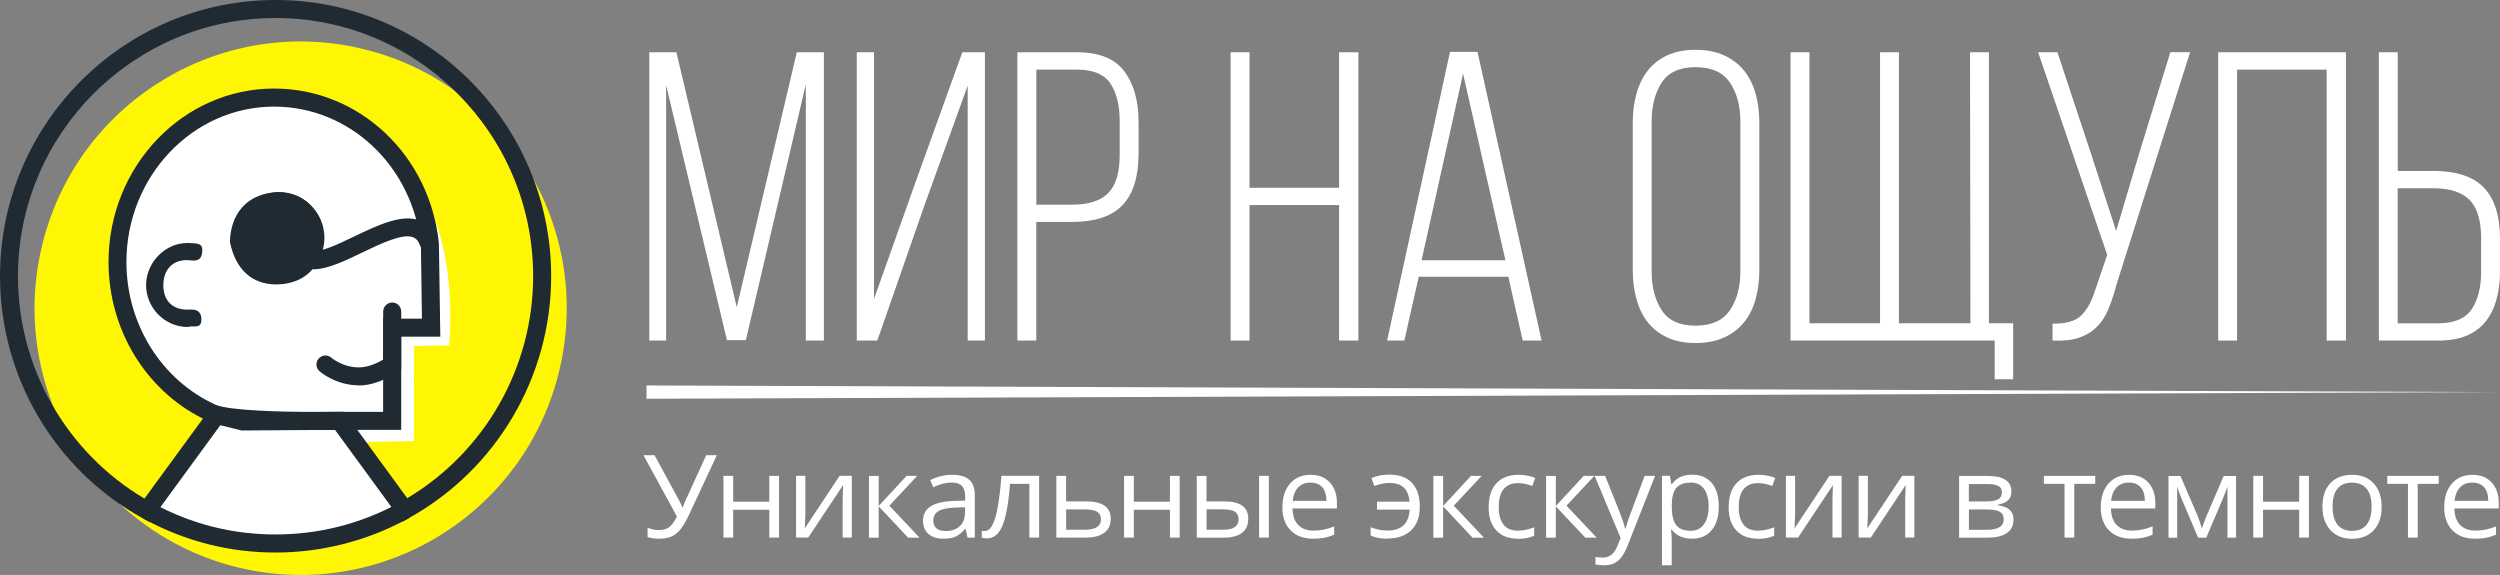 <svg width="574" height="132" viewBox="0 0 574 132" fill="none" xmlns="http://www.w3.org/2000/svg">
<rect x="0" y="0" width="574" height="132" fill="#808080" stroke="none"/>
<g clip-path="url(#clip0_25_64)">
<path d="M171.246 78.102H166.91L152.944 19.567V78.193H149.08V12.003H155.302L169.162 70.537L182.945 12.003H189.168V78.193H185.015V19.384L171.246 78.102Z" fill="white"/>
<path d="M212.278 47.081L201.43 78.193H196.714V12.003H200.67V68.646L210.285 41.606L220.949 12.003H226.137V78.193H222.182V19.659L212.278 47.081Z" fill="white"/>
<path d="M247.269 12.003C252.366 12.003 255.987 13.467 258.162 16.395C260.338 19.323 261.418 23.212 261.418 28.078V35.261C261.418 40.553 260.186 44.503 257.736 47.081C255.287 49.673 251.423 50.955 246.128 50.955H237.928V78.193H233.592V12.003H247.269ZM246.143 46.989C249.977 46.989 252.761 46.089 254.496 44.29C256.23 42.49 257.082 39.577 257.082 35.551V27.803C257.082 24.204 256.382 21.337 254.967 19.201C253.553 17.066 250.997 15.983 247.284 15.983H237.943V46.989H246.143Z" fill="white"/>
<path d="M286.886 47.081V78.193H282.55V12.003H286.886V43.115H307.455V12.003H311.882V78.193H307.455V47.081H286.886Z" fill="white"/>
<path d="M325.742 63.537L322.44 78.193H318.485L332.923 11.911H339.236L353.948 78.193H349.612L346.311 63.537H325.742ZM326.396 59.755H345.641L335.92 16.914L326.396 59.755Z" fill="white"/>
<path d="M374.882 28.169C374.882 25.775 375.171 23.548 375.734 21.504C376.297 19.461 377.164 17.692 378.321 16.212C379.477 14.733 380.983 13.558 382.793 12.72C384.619 11.866 386.779 11.438 389.305 11.438C391.83 11.438 394.006 11.866 395.862 12.72C397.718 13.574 399.24 14.733 400.441 16.212C401.628 17.692 402.511 19.461 403.089 21.504C403.652 23.548 403.941 25.775 403.941 28.169V62.027C403.941 64.421 403.652 66.648 403.089 68.692C402.526 70.736 401.643 72.505 400.441 73.984C399.24 75.463 397.718 76.638 395.862 77.477C394.006 78.331 391.815 78.758 389.305 78.758C386.795 78.758 384.619 78.331 382.793 77.477C380.968 76.623 379.477 75.463 378.321 73.984C377.149 72.505 376.297 70.736 375.734 68.692C375.171 66.648 374.882 64.421 374.882 62.027V28.169ZM379.218 62.302C379.218 65.901 379.994 68.875 381.531 71.239C383.067 73.603 385.669 74.777 389.305 74.777C392.941 74.777 395.573 73.588 397.186 71.239C398.783 68.875 399.589 65.901 399.589 62.302V27.895C399.589 24.295 398.783 21.321 397.186 18.957C395.588 16.593 392.956 15.419 389.305 15.419C385.654 15.419 383.067 16.593 381.531 18.957C379.994 21.321 379.218 24.295 379.218 27.895V62.317V62.302Z" fill="white"/>
<path d="M457.98 87.085V78.193H411.106V12.003H415.442V74.228H431.66V12.003H435.996V74.228H452.412L452.32 12.003H456.656V74.228H462.225V87.085H457.98Z" fill="white"/>
<path d="M485.806 65.901C485.243 67.914 484.634 69.698 483.965 71.239C483.311 72.779 482.428 74.091 481.318 75.158C480.222 76.226 478.868 77.034 477.256 77.568C475.658 78.102 473.65 78.315 471.261 78.178V74.304C474.274 74.365 476.465 73.755 477.819 72.459C479.173 71.163 480.253 69.195 481.074 66.557L483.813 58.519L467.96 12.003H472.387L480.116 35.352L485.867 53.029L491.146 35.246L498.312 11.988H502.845L485.775 65.886L485.806 65.901Z" fill="white"/>
<path d="M513.632 15.983V78.193H509.296V12.003H538.628V78.193H534.201V15.983H513.632Z" fill="white"/>
<path d="M558.634 39.242C563.974 39.242 567.884 40.538 570.334 43.115C572.783 45.708 574.015 49.643 574.015 54.935V62.119C574.015 64.513 573.741 66.709 573.209 68.692C572.676 70.674 571.84 72.383 570.714 73.801C569.588 75.219 568.112 76.302 566.332 77.065C564.537 77.827 562.361 78.193 559.775 78.193H546.189V12.003H550.525V39.242H558.634ZM559.76 74.228C563.472 74.228 566.043 73.16 567.489 71.01C568.934 68.875 569.664 65.992 569.664 62.408V54.661C569.664 50.634 568.782 47.706 567.017 45.922C565.252 44.122 562.453 43.222 558.619 43.222H550.51V74.243H559.76V74.228Z" fill="white"/>
<path d="M148.441 88.503L573.954 90.028L148.441 91.553V88.503Z" fill="white"/>
<path d="M128.476 84.835C136.226 51.92 115.891 18.941 83.058 11.172C50.225 3.404 17.326 23.788 9.577 56.703C1.827 89.617 22.162 122.597 54.995 130.365C87.828 138.134 120.727 117.749 128.476 84.835Z" fill="#FFF603"/>
<path d="M95.056 79.429L103.149 79.307C107.105 22.892 61.312 22.404 61.312 22.404C61.312 22.404 30.382 27.452 26.974 54.584C23.566 81.716 46.432 93.704 46.432 93.704L49.764 95.29L34.337 116.596L41.184 120.653L51.681 122.742L67.808 124.634L82.382 121.141L92.272 116.184L81.531 101.482L95.025 101.284L95.071 79.444L95.056 79.429ZM63.928 61.829C59.988 61.829 56.793 58.519 56.793 54.447C56.793 50.375 59.988 47.066 63.928 47.066C67.869 47.066 71.064 50.375 71.064 54.447C71.064 58.519 67.869 61.829 63.928 61.829Z" fill="white"/>
<path d="M64.004 65.108C58.223 65.108 53.522 60.395 53.522 54.6C53.522 48.804 58.223 44.092 64.004 44.092C69.785 44.092 74.487 48.804 74.487 54.6C74.487 60.395 69.785 65.108 64.004 65.108ZM64.004 48.225C60.505 48.225 57.645 51.077 57.645 54.6C57.645 58.123 60.49 60.975 64.004 60.975C67.519 60.975 70.364 58.123 70.364 54.6C70.364 51.077 67.519 48.225 64.004 48.225Z" fill="#1F2A33"/>
<path d="M64.004 57.284C65.492 57.284 66.697 56.075 66.697 54.584C66.697 53.093 65.492 51.885 64.004 51.885C62.517 51.885 61.312 53.093 61.312 54.584C61.312 56.075 62.517 57.284 64.004 57.284Z" fill="#1F2A33"/>
<path d="M64.004 58.062C62.103 58.062 60.551 56.506 60.551 54.6C60.551 52.693 62.103 51.138 64.004 51.138C65.906 51.138 67.458 52.693 67.458 54.6C67.458 56.506 65.906 58.062 64.004 58.062ZM64.004 52.663C62.939 52.663 62.072 53.532 62.072 54.6C62.072 55.667 62.939 56.537 64.004 56.537C65.069 56.537 65.936 55.667 65.936 54.6C65.936 53.532 65.069 52.663 64.004 52.663Z" fill="#1F2A33"/>
<path d="M63.274 126.86C52.7 126.86 42.644 124.313 33.349 119.296C32.344 118.747 31.964 117.496 32.512 116.489C33.059 115.483 34.307 115.102 35.311 115.651C43.998 120.348 53.4 122.712 63.274 122.712C73.148 122.712 82.732 120.272 91.283 115.651C92.287 115.117 93.534 115.483 94.082 116.489C94.63 117.496 94.249 118.747 93.245 119.296C84.087 124.237 73.726 126.86 63.274 126.86Z" fill="#1F2A33"/>
<path d="M93.245 119.311L91.252 115.681L91.937 115.3L93.96 118.914L93.245 119.311Z" fill="#1F2A33"/>
<path d="M34.337 119.875L32.755 118.991C12.551 107.827 0 86.536 0 63.43C0 28.459 28.389 0 63.274 0C98.159 0 126.548 28.459 126.548 63.43C126.548 86.46 114.058 107.72 93.945 118.914L92.347 119.799L76.921 98.691L55.5 98.844L50.586 97.624L34.322 119.875H34.337ZM63.274 4.133C30.656 4.133 4.123 30.731 4.123 63.43C4.123 84.416 15.198 103.8 33.166 114.476L48.912 92.941L56.002 94.711L79.005 94.543L93.504 114.385C111.38 103.709 122.41 84.34 122.41 63.43C122.425 30.731 95.892 4.133 63.274 4.133Z" fill="#1F2A33"/>
<path d="M70.592 98.691C65.541 98.691 51.833 98.523 47.832 96.709C33.911 90.394 24.92 76.043 24.92 60.151C24.92 38.189 41.99 20.33 62.955 20.33C82.489 20.33 98.752 35.642 100.776 55.957V56.14L101.095 77.294H92.119V98.691H72.311C72.037 98.691 71.429 98.691 70.607 98.691H70.592ZM62.939 24.478C44.242 24.478 29.028 40.492 29.028 60.166C29.028 74.426 37.076 87.298 49.521 92.941C52.396 94.253 64.993 94.619 72.265 94.558H87.966V73.16H96.881L96.638 56.292C94.782 38.144 80.298 24.478 62.924 24.478H62.939Z" fill="#1F2A33"/>
<path d="M82.382 88.473C77.103 88.473 73.498 85.362 73.361 85.24C72.509 84.492 72.418 83.181 73.163 82.326C73.909 81.472 75.217 81.381 76.069 82.128C76.13 82.189 78.731 84.355 82.382 84.355C84.588 84.355 86.81 83.257 87.981 82.57V71.529C87.981 70.385 88.909 69.454 90.05 69.454C91.191 69.454 92.119 70.385 92.119 71.529V84.751L91.267 85.377C91.1 85.499 86.947 88.503 82.382 88.503V88.473Z" fill="#1F2A33"/>
<path d="M42.888 55.804C38.065 55.804 33.729 60.075 33.546 65.123C33.364 70.492 37.715 75.082 43.116 75.082C43.359 74.975 43.663 74.96 43.998 74.96C44.196 74.96 44.394 74.96 44.592 74.96C45.444 74.96 46.235 74.823 46.25 73.435C46.25 72.047 45.702 71.071 43.953 71.071C43.831 71.071 43.694 71.071 43.572 71.071C43.359 71.071 43.161 71.086 42.948 71.086C39.465 71.086 37.426 68.844 37.502 65.321C37.578 61.92 39.617 59.724 42.857 59.724C43.161 59.724 43.466 59.739 43.785 59.785C44.013 59.816 44.211 59.831 44.409 59.831C46.083 59.831 46.371 58.809 46.448 57.543C46.554 55.667 44.82 55.926 43.709 55.82C43.435 55.789 43.177 55.774 42.918 55.774L42.888 55.804Z" fill="#1F2A33"/>
<path d="M54.876 55.393C55.941 60.349 58.755 63.43 63.913 63.232C69.086 63.034 72.174 59.709 72.007 54.737C71.824 49.201 68.401 45.632 62.589 46.333C57.66 46.928 55.074 50.375 54.876 55.393Z" fill="#1F2A33"/>
<path d="M63.441 65.306C57.934 65.306 54.176 61.966 52.853 55.82L52.792 55.56V55.301C53.05 49.079 56.61 44.946 62.331 44.275C65.602 43.878 68.431 44.641 70.531 46.44C72.722 48.316 73.939 51.168 74.061 54.661C74.274 60.776 70.212 65.047 63.974 65.291C63.791 65.291 63.609 65.291 63.426 65.291L63.441 65.306ZM56.945 55.21C58.238 60.731 61.494 61.249 63.822 61.158C67.838 61.005 70.075 58.687 69.938 54.798C69.862 52.495 69.131 50.68 67.853 49.582C66.636 48.53 64.948 48.133 62.833 48.377C58.299 48.926 57.128 52.327 56.945 55.21Z" fill="#1F2A33"/>
<path d="M72.007 61.813C70.881 61.813 69.846 61.585 68.918 61.036C67.093 59.953 66.073 57.879 65.906 54.874C65.845 53.73 66.712 52.754 67.838 52.693C68.979 52.632 69.953 53.502 70.014 54.63C70.059 55.499 70.257 57.04 71.003 57.482C72.661 58.458 77.484 56.14 81.363 54.279C86.764 51.687 92.347 49.002 96.471 50.665C98.235 51.382 99.528 52.785 100.289 54.844C100.685 55.911 100.152 57.101 99.072 57.513C98.007 57.909 96.82 57.375 96.41 56.292C95.938 55.042 95.329 54.661 94.903 54.493C92.469 53.502 87.51 55.896 83.128 58.001C79.066 59.953 75.171 61.829 71.976 61.829L72.007 61.813Z" fill="#1F2A33"/>
<path d="M151.316 123.688C150.312 123.688 149.445 123.566 148.684 123.307V121.156C149.521 121.522 150.373 121.705 151.24 121.705C152.229 121.705 153.02 121.492 153.629 121.05C154.222 120.607 154.83 119.799 155.424 118.594L147.741 104.517H150.282L156.124 115.269C156.352 115.696 156.519 116.108 156.656 116.505H156.763C157.021 115.788 157.189 115.33 157.295 115.132L162.148 104.517H164.582L158.269 118.045C157.508 119.662 156.823 120.836 156.215 121.568C155.606 122.3 154.922 122.834 154.161 123.185C153.4 123.52 152.457 123.688 151.346 123.688H151.316Z" fill="white"/>
<path d="M168.34 109.26V115.193H176.632V109.26H178.868V123.429H176.632V117.038H168.34V123.429H166.104V109.26H168.34Z" fill="white"/>
<path d="M184.908 109.26V118.243L184.817 120.592L184.771 121.324L192.774 109.245H195.573V123.414H193.473V114.751L193.519 113.043L193.58 111.365L185.577 123.414H182.778V109.245H184.893L184.908 109.26Z" fill="white"/>
<path d="M208.124 109.26H210.589L204.199 116.108L211.121 123.444H208.505L201.75 116.261V123.444H199.513V109.276H201.75V116.169L208.139 109.276L208.124 109.26Z" fill="white"/>
<path d="M222.136 123.429L221.695 121.416H221.588C220.843 122.3 220.113 122.91 219.382 123.215C218.652 123.536 217.739 123.688 216.629 123.688C215.168 123.688 214.012 123.322 213.175 122.605C212.338 121.873 211.928 120.851 211.928 119.509C211.928 116.642 214.316 115.147 219.093 115.01L221.604 114.934V114.049C221.604 112.936 221.36 112.112 220.858 111.579C220.356 111.045 219.565 110.785 218.454 110.785C217.222 110.785 215.822 111.151 214.271 111.868L213.586 110.221C214.316 109.84 215.107 109.55 215.99 109.337C216.857 109.123 217.724 109.016 218.607 109.016C220.371 109.016 221.68 109.398 222.532 110.145C223.384 110.892 223.81 112.097 223.81 113.759V123.429H222.151H222.136ZM217.07 121.919C218.47 121.919 219.565 121.553 220.356 120.821C221.147 120.089 221.558 119.067 221.558 117.74V116.459L219.322 116.55C217.542 116.611 216.248 116.871 215.473 117.344C214.697 117.816 214.286 118.548 214.286 119.54C214.286 120.317 214.529 120.912 215.016 121.309C215.503 121.705 216.188 121.919 217.07 121.919Z" fill="white"/>
<path d="M238.613 123.429H236.346V111.09H231.903C231.66 114.156 231.325 116.596 230.884 118.396C230.458 120.195 229.895 121.522 229.195 122.346C228.511 123.185 227.628 123.597 226.563 123.597C226.077 123.597 225.696 123.551 225.407 123.444V121.858C225.605 121.904 225.833 121.934 226.077 121.934C227.111 121.934 227.933 120.882 228.541 118.792C229.15 116.703 229.621 113.515 229.926 109.245H238.582V123.414L238.613 123.429Z" fill="white"/>
<path d="M244.789 115.117H249.354C253.142 115.117 255.028 116.444 255.028 119.113C255.028 120.516 254.541 121.583 253.553 122.315C252.564 123.063 251.118 123.429 249.217 123.429H242.538V109.26H244.774V115.117H244.789ZM244.789 116.962V121.629H249.11C250.297 121.629 251.21 121.431 251.833 121.034C252.457 120.638 252.777 120.043 252.777 119.235C252.777 118.426 252.488 117.877 251.909 117.511C251.331 117.145 250.373 116.962 249.034 116.962H244.774H244.789Z" fill="white"/>
<path d="M260.323 109.26V115.193H268.614V109.26H270.851V123.429H268.614V117.038H260.323V123.429H258.086V109.26H260.323Z" fill="white"/>
<path d="M277.027 115.117H281.059C282.946 115.117 284.33 115.452 285.243 116.123C286.156 116.794 286.597 117.786 286.597 119.113C286.597 120.531 286.125 121.614 285.151 122.346C284.193 123.078 282.778 123.444 280.922 123.444H274.776V109.276H277.012V115.132L277.027 115.117ZM277.027 116.962V121.629H280.816C283.189 121.629 284.376 120.836 284.376 119.235C284.376 118.442 284.102 117.862 283.554 117.496C283.006 117.13 282.063 116.947 280.74 116.947H277.012L277.027 116.962ZM291.328 123.429H289.092V109.26H291.328V123.429Z" fill="white"/>
<path d="M301.506 123.688C299.316 123.688 297.596 123.047 296.334 121.782C295.071 120.501 294.432 118.731 294.432 116.474C294.432 114.217 295.025 112.372 296.197 111.029C297.368 109.687 298.95 109.016 300.928 109.016C302.784 109.016 304.245 109.596 305.325 110.77C306.405 111.945 306.953 113.485 306.953 115.391V116.749H296.76C296.805 118.411 297.246 119.677 298.083 120.531C298.92 121.385 300.091 121.827 301.598 121.827C303.195 121.827 304.762 121.507 306.329 120.867V122.773C305.538 123.093 304.792 123.337 304.077 123.475C303.362 123.612 302.51 123.688 301.522 123.688H301.506ZM300.898 110.801C299.711 110.801 298.768 111.167 298.053 111.914C297.353 112.661 296.927 113.683 296.805 114.995H304.549C304.549 113.637 304.23 112.6 303.606 111.884C302.967 111.167 302.069 110.801 300.898 110.801Z" fill="white"/>
<path d="M318.546 123.688C317.04 123.688 315.762 123.444 314.697 122.956V121.05C315.244 121.248 315.822 121.431 316.446 121.583C317.07 121.736 317.8 121.812 318.622 121.812C320.189 121.812 321.391 121.416 322.243 120.607C323.095 119.799 323.566 118.609 323.658 117.008H316.157V115.178H323.627C323.49 113.698 323.034 112.616 322.273 111.914C321.512 111.212 320.402 110.877 318.956 110.877C318.028 110.877 316.887 111.106 315.533 111.579L314.894 109.764C315.396 109.535 316.005 109.352 316.75 109.199C317.496 109.047 318.211 108.971 318.941 108.971C321.239 108.971 323.003 109.596 324.19 110.862C325.377 112.128 325.985 113.942 325.985 116.322C325.985 118.701 325.331 120.44 324.038 121.721C322.745 123.002 320.904 123.642 318.546 123.642V123.688Z" fill="white"/>
<path d="M337.715 109.26H340.18L333.79 116.108L340.712 123.444H338.095L331.34 116.261V123.444H329.104V109.276H331.34V116.169L337.73 109.276L337.715 109.26Z" fill="white"/>
<path d="M348.532 123.688C346.387 123.688 344.729 123.063 343.557 121.797C342.386 120.531 341.792 118.747 341.792 116.444C341.792 114.141 342.386 112.234 343.588 110.953C344.774 109.657 346.478 109.016 348.684 109.016C349.399 109.016 350.114 109.093 350.814 109.23C351.529 109.382 352.077 109.55 352.488 109.748L351.803 111.579C351.301 111.395 350.768 111.228 350.175 111.106C349.597 110.984 349.08 110.923 348.623 110.923C345.611 110.923 344.105 112.753 344.105 116.428C344.105 118.167 344.47 119.509 345.2 120.44C345.93 121.37 347.026 121.843 348.456 121.843C349.688 121.843 350.951 121.583 352.244 121.08V122.986C351.255 123.475 350.008 123.719 348.502 123.719L348.532 123.688Z" fill="white"/>
<path d="M363.594 109.26H366.058L359.669 116.108L366.591 123.444H363.974L357.219 116.261V123.444H354.983V109.276H357.219V116.169L363.609 109.276L363.594 109.26Z" fill="white"/>
<path d="M366.134 109.26H368.538L371.779 117.344C372.494 119.189 372.935 120.516 373.102 121.339H373.209C373.33 120.897 373.574 120.15 373.939 119.082C374.319 118.015 375.536 114.751 377.606 109.26H380.009L373.65 125.396C373.026 126.998 372.281 128.126 371.444 128.797C370.607 129.468 369.573 129.804 368.34 129.804C367.656 129.804 366.986 129.728 366.317 129.59V127.867C366.819 127.974 367.367 128.019 367.975 128.019C369.512 128.019 370.607 127.196 371.277 125.533L372.098 123.52L366.134 109.276V109.26Z" fill="white"/>
<path d="M388.483 123.688C387.525 123.688 386.643 123.52 385.836 123.185C385.045 122.849 384.376 122.315 383.828 121.614H383.661C383.767 122.437 383.828 123.23 383.828 123.963V129.789H381.592V109.245H383.417L383.737 111.182H383.843C384.421 110.404 385.091 109.84 385.851 109.504C386.612 109.169 387.494 108.986 388.483 108.986C390.446 108.986 391.967 109.626 393.032 110.907C394.097 112.189 394.63 113.988 394.63 116.306C394.63 118.625 394.082 120.44 393.002 121.736C391.922 123.032 390.416 123.673 388.483 123.673V123.688ZM388.164 110.816C386.643 110.816 385.562 111.212 384.878 112.021C384.208 112.829 383.858 114.095 383.843 115.849V116.322C383.843 118.32 384.193 119.738 384.878 120.592C385.578 121.446 386.688 121.873 388.21 121.873C389.487 121.873 390.492 121.385 391.222 120.379C391.952 119.387 392.302 118.015 392.302 116.276C392.302 114.537 391.937 113.149 391.222 112.204C390.507 111.258 389.472 110.785 388.164 110.785V110.816Z" fill="white"/>
<path d="M403.636 123.688C401.491 123.688 399.833 123.063 398.661 121.797C397.49 120.531 396.897 118.747 396.897 116.444C396.897 114.141 397.49 112.234 398.692 110.953C399.878 109.657 401.582 109.016 403.788 109.016C404.503 109.016 405.219 109.093 405.918 109.23C406.633 109.382 407.181 109.55 407.592 109.748L406.907 111.579C406.405 111.395 405.873 111.228 405.279 111.106C404.701 110.984 404.184 110.923 403.728 110.923C400.715 110.923 399.209 112.753 399.209 116.428C399.209 118.167 399.574 119.509 400.304 120.44C401.035 121.37 402.13 121.843 403.56 121.843C404.793 121.843 406.055 121.583 407.348 121.08V122.986C406.36 123.475 405.112 123.719 403.606 123.719L403.636 123.688Z" fill="white"/>
<path d="M412.156 109.26V118.243L412.065 120.592L412.019 121.324L420.037 109.245H422.836V123.414H420.737V114.751L420.782 113.043L420.843 111.365L412.841 123.414H410.041V109.245H412.141L412.156 109.26Z" fill="white"/>
<path d="M428.861 109.26V118.243L428.769 120.592L428.724 121.324L436.741 109.245H439.541V123.414H437.441V114.751L437.487 113.043L437.548 111.365L429.545 123.414H426.746V109.245H428.845L428.861 109.26Z" fill="white"/>
<path d="M461.829 112.814C461.829 113.729 461.555 114.43 460.992 114.919C460.444 115.391 459.669 115.712 458.664 115.879V116.001C459.927 116.169 460.84 116.52 461.433 117.069C462.011 117.618 462.301 118.365 462.301 119.326C462.301 120.653 461.798 121.66 460.779 122.376C459.76 123.093 458.284 123.444 456.337 123.444H449.81V109.276H456.306C459.988 109.276 461.814 110.465 461.814 112.829L461.829 112.814ZM459.638 113.027C459.638 112.341 459.364 111.853 458.801 111.563C458.254 111.273 457.402 111.136 456.276 111.136H452.046V115.132H455.85C457.234 115.132 458.208 114.964 458.786 114.644C459.364 114.324 459.638 113.775 459.638 113.043V113.027ZM460.049 119.174C460.049 118.411 459.745 117.847 459.136 117.496C458.528 117.145 457.523 116.977 456.124 116.977H452.062V121.644H456.185C458.771 121.644 460.064 120.821 460.064 119.174H460.049Z" fill="white"/>
<path d="M481.059 111.09H476.252V123.429H474.015V111.09H469.268V109.26H481.074V111.09H481.059Z" fill="white"/>
<path d="M489.411 123.688C487.221 123.688 485.502 123.047 484.239 121.782C482.976 120.501 482.337 118.731 482.337 116.474C482.337 114.217 482.93 112.372 484.102 111.029C485.273 109.687 486.856 109.016 488.833 109.016C490.689 109.016 492.15 109.596 493.23 110.77C494.31 111.945 494.858 113.485 494.858 115.391V116.749H484.665C484.71 118.411 485.152 119.677 485.988 120.531C486.825 121.385 487.997 121.827 489.503 121.827C491.1 121.827 492.667 121.507 494.234 120.867V122.773C493.443 123.093 492.698 123.337 491.983 123.475C491.268 123.612 490.416 123.688 489.427 123.688H489.411ZM488.803 110.801C487.616 110.801 486.673 111.167 485.958 111.914C485.258 112.661 484.832 113.683 484.71 114.995H492.454C492.454 113.637 492.135 112.6 491.511 111.884C490.872 111.167 489.974 110.801 488.803 110.801Z" fill="white"/>
<path d="M505.538 121.37L505.964 120.165L506.542 118.64L510.559 109.291H513.404V123.444H511.426V111.746L511.152 112.494L510.376 114.476L506.557 123.444H504.686L500.867 114.446C500.396 113.287 500.061 112.387 499.879 111.746V123.444H497.886V109.291H500.624L504.504 118.274C504.884 119.219 505.249 120.256 505.568 121.37H505.538Z" fill="white"/>
<path d="M519.596 109.26V115.193H527.887V109.26H530.123V123.429H527.887V117.038H519.596V123.429H517.359V109.26H519.596Z" fill="white"/>
<path d="M546.828 116.337C546.828 118.655 546.22 120.455 545.003 121.751C543.785 123.047 542.112 123.703 539.967 123.703C538.643 123.703 537.472 123.414 536.437 122.819C535.403 122.224 534.612 121.37 534.064 120.256C533.501 119.143 533.227 117.847 533.227 116.352C533.227 114.049 533.836 112.25 535.038 110.953C536.239 109.657 537.913 109.016 540.058 109.016C542.203 109.016 543.77 109.672 545.003 110.999C546.22 112.311 546.828 114.095 546.828 116.352V116.337ZM535.555 116.337C535.555 118.152 535.935 119.524 536.696 120.47C537.457 121.416 538.567 121.888 540.028 121.888C541.488 121.888 542.614 121.416 543.375 120.47C544.135 119.524 544.516 118.152 544.516 116.322C544.516 114.492 544.135 113.149 543.375 112.219C542.614 111.289 541.488 110.816 539.997 110.816C538.506 110.816 537.426 111.273 536.681 112.204C535.935 113.119 535.555 114.507 535.555 116.337Z" fill="white"/>
<path d="M559.912 111.09H555.104V123.429H552.868V111.09H548.121V109.26H559.927V111.09H559.912Z" fill="white"/>
<path d="M568.264 123.688C566.074 123.688 564.354 123.047 563.092 121.782C561.829 120.501 561.19 118.731 561.19 116.474C561.19 114.217 561.783 112.372 562.955 111.029C564.126 109.687 565.709 109.016 567.686 109.016C569.542 109.016 571.003 109.596 572.083 110.77C573.163 111.945 573.711 113.485 573.711 115.391V116.749H563.518C563.563 118.411 564.005 119.677 564.841 120.531C565.678 121.385 566.85 121.827 568.356 121.827C569.953 121.827 571.52 121.507 573.087 120.867V122.773C572.296 123.093 571.551 123.337 570.836 123.475C570.12 123.612 569.269 123.688 568.28 123.688H568.264ZM567.656 110.801C566.469 110.801 565.526 111.167 564.811 111.914C564.111 112.661 563.685 113.683 563.563 114.995H571.307C571.307 113.637 570.988 112.6 570.364 111.884C569.725 111.167 568.827 110.801 567.656 110.801Z" fill="white"/>
</g>
<defs>
<clipPath id="clip0_25_64">
<rect width="574" height="132" fill="white"/>
</clipPath>
</defs>
</svg>
